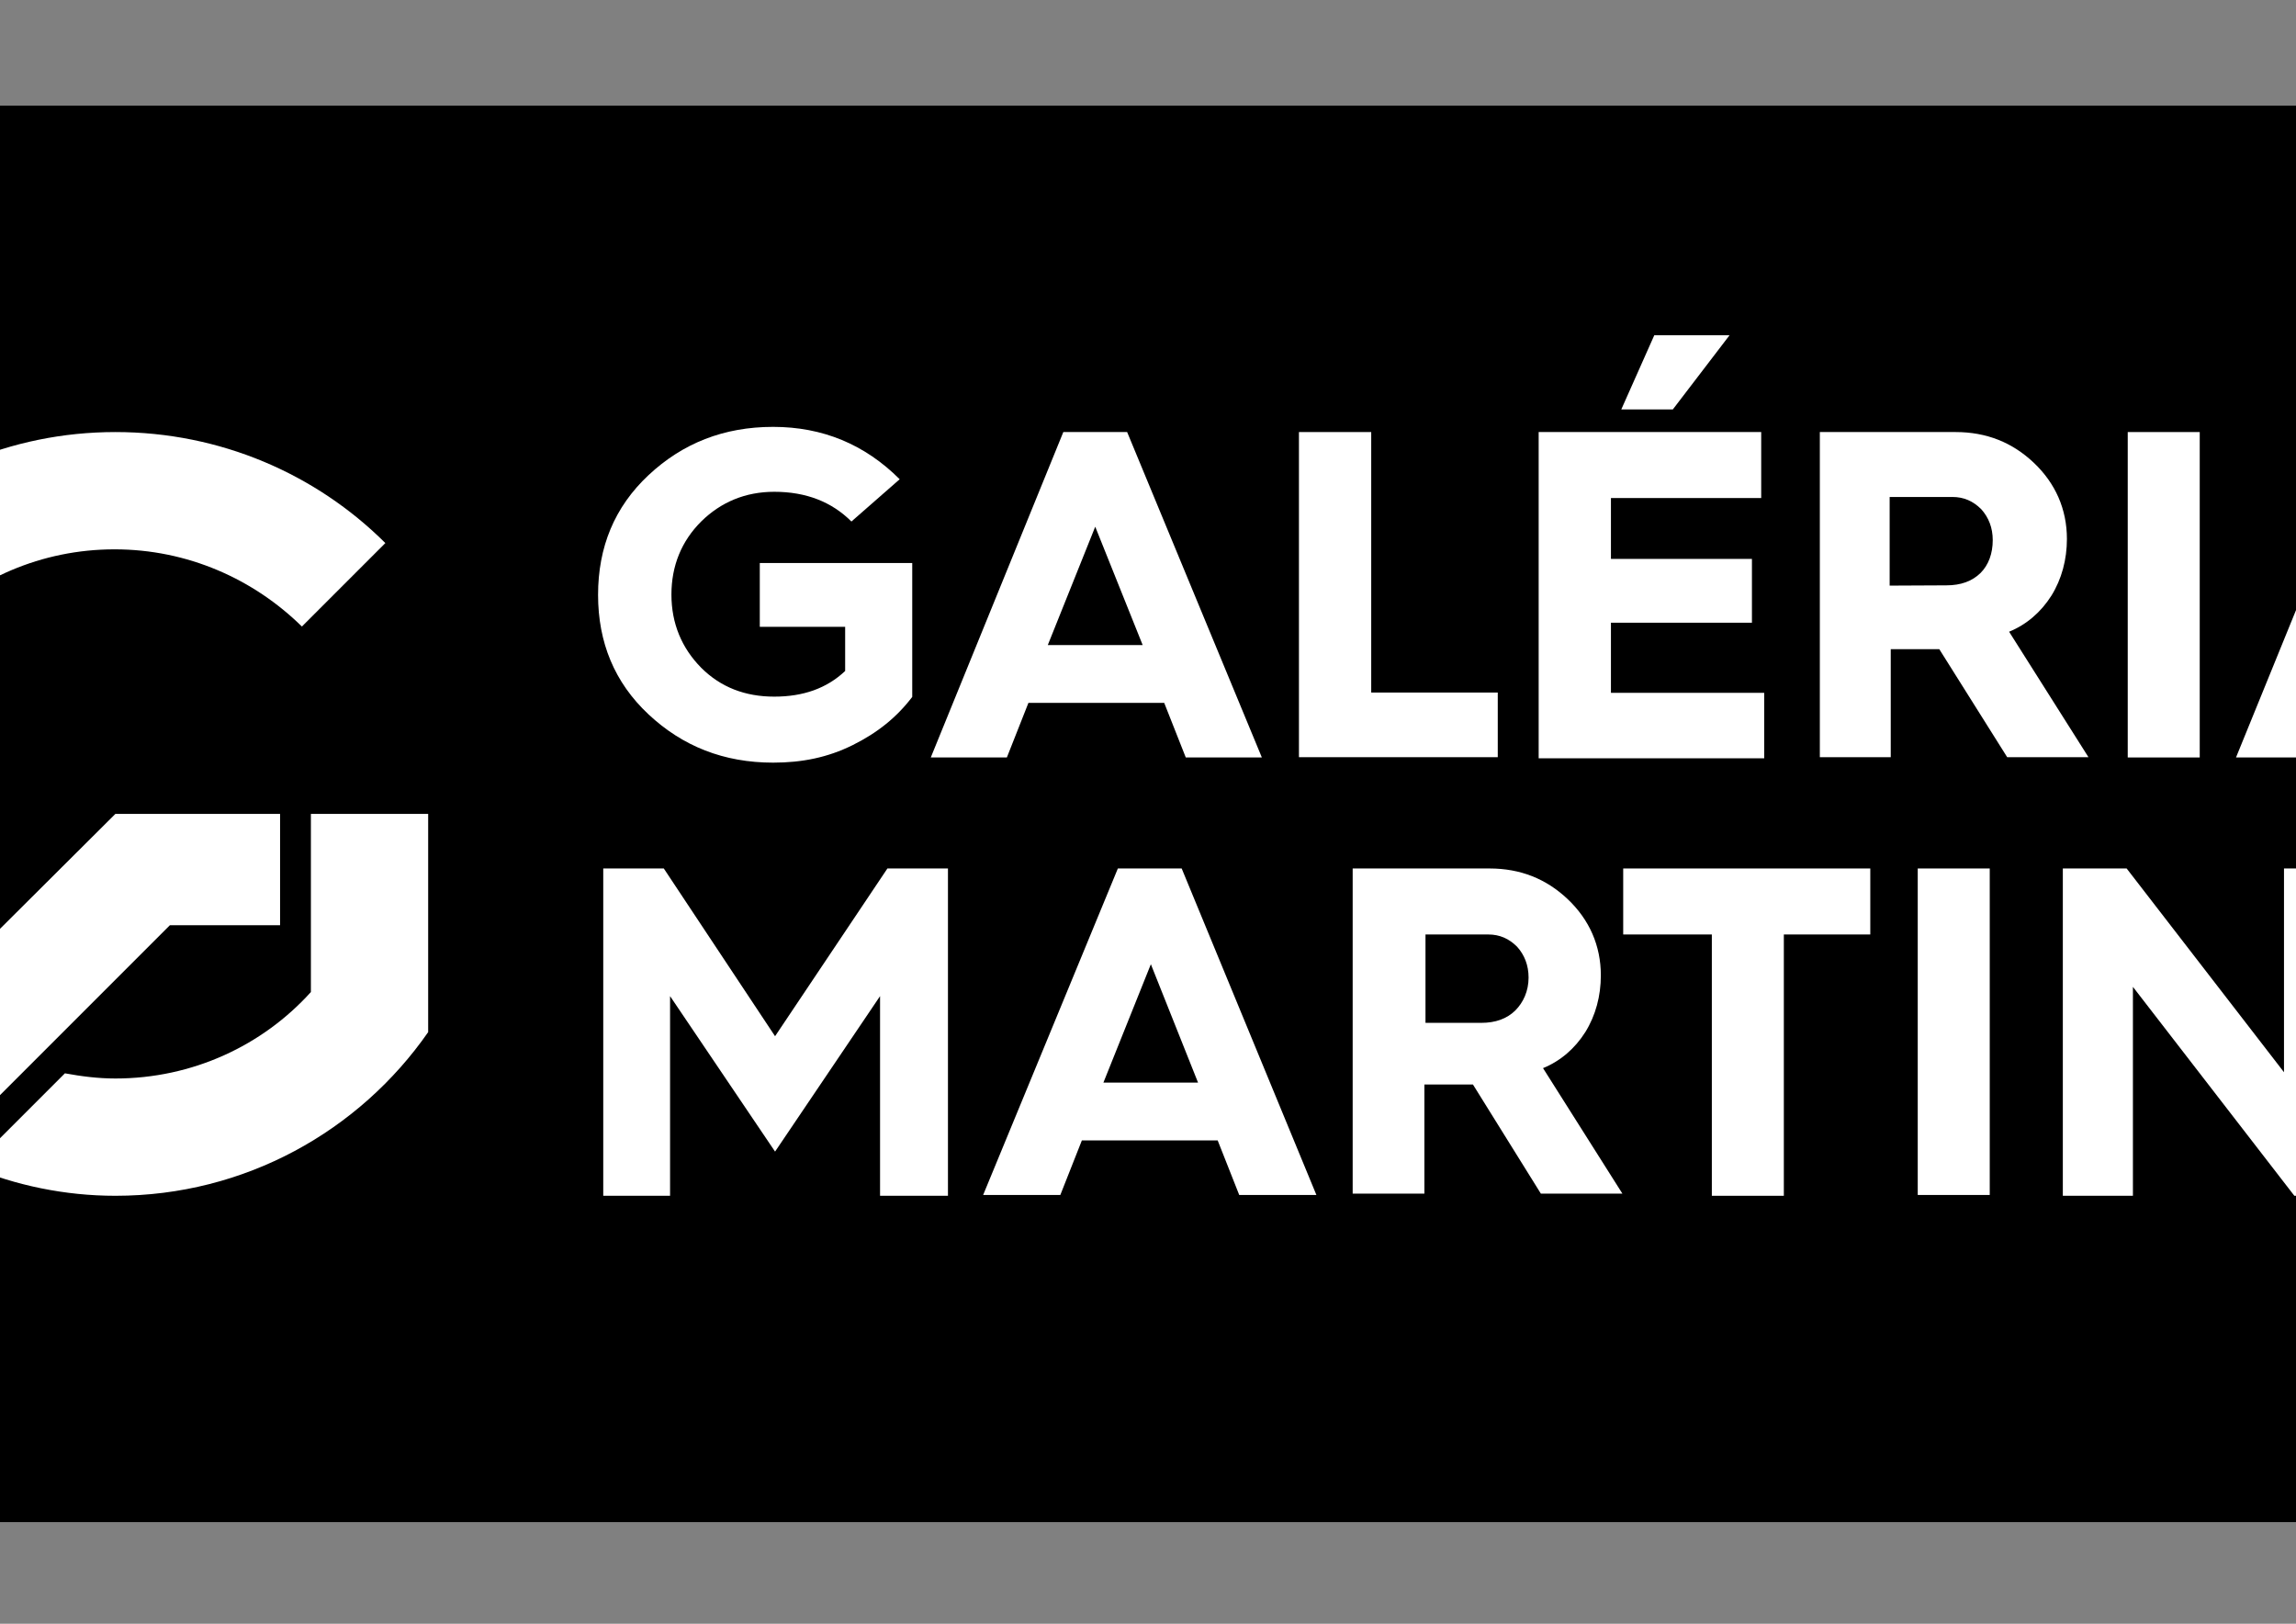 <?xml version="1.0" encoding="UTF-8"?> <svg xmlns="http://www.w3.org/2000/svg" xmlns:xlink="http://www.w3.org/1999/xlink" version="1.1" id="Vrstva_1" x="0px" y="0px" viewBox="0 0 841.9 595.3" style="enable-background:new 0 0 841.9 595.3;" xml:space="preserve"><rect x="0" y="0" width="841.9" height="595.3" fill="#808080" stroke="none"/> <style type="text/css"> .st0{fill:#FFFFFF;} </style> <g> <rect x="-217.8" y="38.7" class="st0" width="1278.8" height="519.4"></rect> <rect x="-217.8" y="38.7" width="1278.8" height="519.4"></rect> <g> <path class="st0" d="M42.3,158.4c-77.4,0-140,62.7-140,140c0,32.5,10.9,62.3,29.4,86.1l3.8,4.9l30.6-30.6 c-13.2-16.6-21.1-37.4-21.1-60.4c0-53.6,43.4-97,97-97c26.8,0,51,10.9,68.7,28.3l30.6-30.6C115.9,173.8,80.8,158.4,42.3,158.4"></path> <path class="st0" d="M114,298.4v65.3l0,0c-17.7,19.6-43.4,31.7-71.7,31.7c-6.4,0-12.5-0.8-18.5-1.9l-34.3,34.3 c16.2,6.8,34.3,10.6,52.8,10.6c47.6,0,89.5-23.8,114.7-60v-7.5v-72.5L114,298.4L114,298.4z"></path> <polygon class="st0" points="42.3,298.4 42.3,298.4 42.3,298.4 42.3,298.4 42.3,298.4 -57,397.3 -97.8,397.3 -97.8,438.1 -36.6,438.1 -36.6,438.1 62.3,339.2 102.7,339.2 102.7,298.4 "></polygon> <path class="st0" d="M237.8,174.2c12.5-11.7,27.6-17.7,45.7-17.7c18.1,0,33.6,6.4,46.4,19.2l-17.7,15.5 c-7.2-7.2-16.6-10.9-28.3-10.9c-10.6,0-19.6,3.8-26.8,10.9c-7.2,7.2-10.9,16.2-10.9,26.8c0,10.6,3.8,19.6,10.9,26.8 c7.2,7.2,16.2,10.6,26.8,10.6c10.6,0,19.2-3,26-9.4v-16.2h-31.3v-23.4h55.9v49.1c-5.7,7.5-12.8,13.2-21.9,17.7 c-9.1,4.5-18.5,6.4-29.1,6.4c-18.1,0-33.2-6-45.7-17.7c-12.5-11.7-18.5-26.4-18.5-43.8C219.3,200.6,225.3,185.9,237.8,174.2"></path> <path class="st0" d="M389.9,158.4h23.4l49.4,119.3h-27.9l-7.9-20h-49.8l-7.9,20h-27.9L389.9,158.4z M419,236.5l-17.4-43.4 l-17.4,43.4H419z"></path> <polygon class="st0" points="476.3,158.4 502.8,158.4 502.8,253.9 549.2,253.9 549.2,277.6 476.3,277.6 "></polygon> <path class="st0" d="M564.3,158.4h81.5v24.2h-55.1v22.3h51.7v23.4h-51.7v25.7h56.2V278h-82.7V158.4z M606.6,122.9h27.6l-20.8,27.2 h-18.9L606.6,122.9z"></path> <path class="st0" d="M666.9,158.4h50.2c11.3,0,20.8,3.8,28.7,11.3s12.1,17,12.1,27.9c0,7.5-1.9,14.7-5.7,20.8 c-3.8,6-9.1,10.6-15.5,13.2l29.1,46H736L711.1,238h-0.4h-17.4v39.6h-26V158.4H666.9z M713.7,214.6c5.3,0,9.4-1.5,12.5-4.5 c3-3,4.5-7.2,4.5-12.1c0-4.5-1.5-8.3-4.2-11.3c-3-3-6.4-4.5-10.6-4.5h-23v32.5L713.7,214.6L713.7,214.6z"></path> <rect x="780.2" y="158.4" class="st0" width="26.4" height="119.3"></rect> <path class="st0" d="M868.5,158.4h23.4l49.4,119.3h-27.9l-7.9-20h-49.8l-7.9,20h-27.9L868.5,158.4z M897.6,236.5l-17.4-43.4 l-17.4,43.4H897.6z"></path> <polygon class="st0" points="221.2,318.4 243.4,318.4 284.2,379.9 325.4,318.4 347.6,318.4 347.6,438.4 322.7,438.4 322.7,365.2 284.2,422.2 245.7,365.2 245.7,438.4 221.2,438.4 "></polygon> <path class="st0" d="M409.9,318.4h23.4l49.4,119.7h-28.3l-7.9-20h-49.8l-7.9,20h-28.3L409.9,318.4z M439.3,396.9L422,353.5 l-17.4,43.4H439.3z"></path> <path class="st0" d="M496,318.4h50.2c11.3,0,20.8,3.8,28.7,11.3c7.9,7.5,12.1,17,12.1,27.9c0,7.5-1.9,14.7-5.7,20.8 c-3.8,6-9.1,10.6-15.5,13.2l29.1,46H565l-24.9-40h-0.4h-17.4v40H496V318.4z M543.1,375c5.3,0,9.4-1.5,12.5-4.5 c3-3,4.9-7.2,4.9-12.1c0-4.5-1.5-8.3-4.2-11.3c-3-3-6.4-4.5-10.6-4.5h-23V375L543.1,375L543.1,375z"></path> <polygon class="st0" points="627.7,342.6 595.2,342.6 595.2,318.4 685.8,318.4 685.8,342.6 654.1,342.6 654.1,438.4 627.7,438.4 "></polygon> <rect x="703.2" y="318.4" class="st0" width="26.4" height="119.7"></rect> <polygon class="st0" points="756.4,318.4 779.8,318.4 837.5,393.1 837.5,318.4 862.8,318.4 862.8,438.4 841.3,438.4 782.1,361.8 782.1,438.4 756.4,438.4 "></polygon> </g> </g> </svg> 